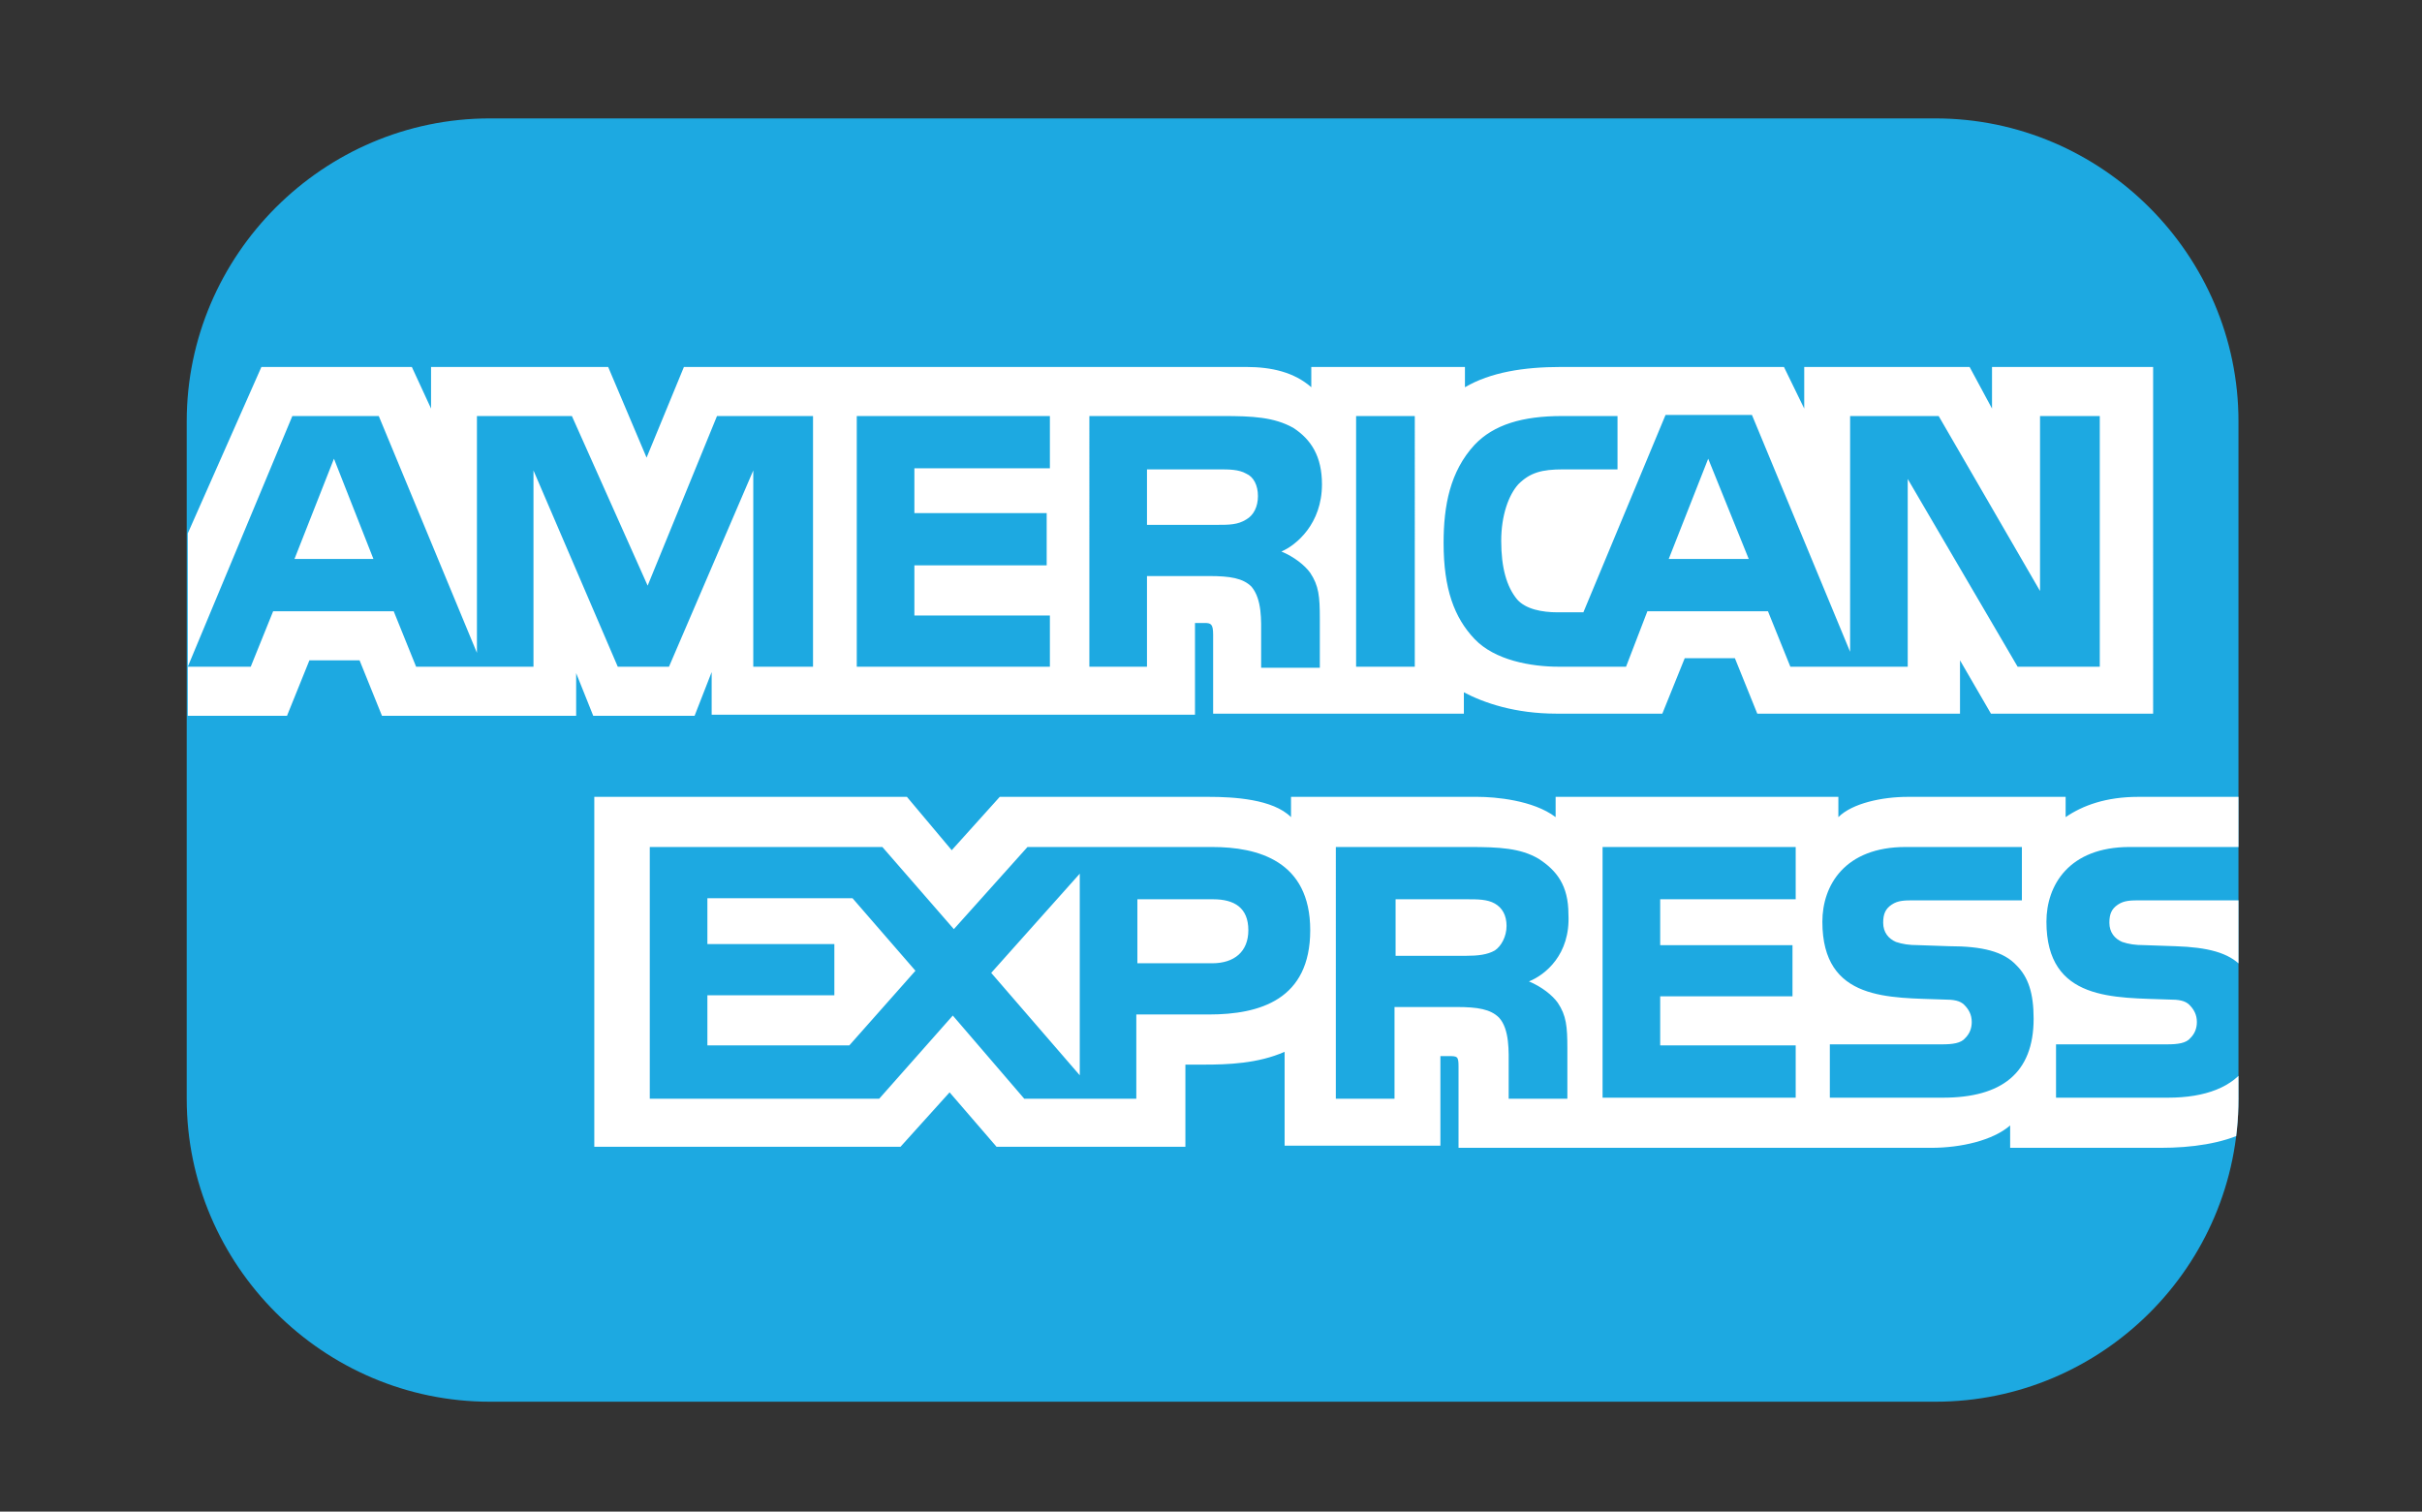 <?xml version="1.0" encoding="utf-8"?>
<!-- Generator: Adobe Illustrator 26.5.0, SVG Export Plug-In . SVG Version: 6.00 Build 0)  -->
<svg version="1.1" id="Capa_1" xmlns="http://www.w3.org/2000/svg" xmlns:xlink="http://www.w3.org/1999/xlink" x="0px" y="0px"
	 viewBox="0 0 227 141.7" style="enable-background:new 0 0 227 141.7;" xml:space="preserve">
<rect x="0" y="0" width="227" height="141.7" fill="#333333" stroke="none"/>
<style type="text/css">
	.st0{clip-path:url(#SVGID_00000149378619761749163780000012730827614192709550_);}
	.st1{fill-rule:evenodd;clip-rule:evenodd;fill:#1DA9E1;}
	.st2{fill:#FFFFFF;}
</style>
<g>
	<g>
		<g>
			<g>
				<defs>
					<path id="SVGID_1_" d="M181.4,131.4H45.9c-15.6,0-28.4-12.8-28.4-28.4V39.5c0-15.6,12.8-28.4,28.4-28.4h135.5
						c15.6,0,28.4,12.8,28.4,28.4V103C209.8,118.7,197,131.4,181.4,131.4z"/>
				</defs>
				<clipPath id="SVGID_00000109716842887340216560000012842186200887423621_">
					<use xlink:href="#SVGID_1_"  style="overflow:visible;"/>
				</clipPath>
				
					<g id="Square_00000182487599923468132820000003203354425200161426_" style="clip-path:url(#SVGID_00000109716842887340216560000012842186200887423621_);">
					<g id="Large_00000162330172601978617390000005365082473942314624_" transform="translate(-32, -968)">
						<g id="large_x2F_american-express" transform="translate(32, 968)">
							
								<rect id="Background_00000065792443845208209320000010621304896706645919_" x="10.7" y="7.4" class="st1" width="204.8" height="127.2"/>
							<g id="Logo_00000001662823507051655340000016405167293690668223_" transform="translate(0, 24)">
								<g id="amex">
									<path id="Shape_00000075130243313709344680000011219500191079722392_" class="st2" d="M35,28.4L31.3,19l-3.7,9.4H35z
										 M116.8,24.7c-0.8,0.5-1.6,0.5-2.7,0.5h-6.6V20h6.7c1,0,1.9,0,2.6,0.4c0.7,0.3,1.1,1.1,1.1,2.1S117.5,24.3,116.8,24.7z
										 M163.9,28.4l-3.8-9.4l-3.7,9.4H163.9z M76.2,38.5h-5.6V20.1l-7.9,18.4h-4.8L50,20.1v18.4H39l-2.1-5.2H25.6l-2.1,5.2h-5.9
										L27.4,15h8.1l9.2,22.2V15h8.9l7.1,15.9L67.2,15h9L76.2,38.5L76.2,38.5z M98.4,38.5H80.3V15h18.1v4.9H85.7v4.2h12.4V29H85.7
										v4.7h12.7V38.5L98.4,38.5z M123.9,21.4c0,3.7-2.4,5.7-3.8,6.3c1.2,0.5,2.2,1.3,2.7,2c0.8,1.2,0.9,2.2,0.9,4.3v4.6h-5.5v-3
										c0-1.4,0.1-3.4-0.9-4.6c-0.8-0.8-2-1-4-1h-5.8v8.5h-5.4V15h12.5c2.8,0,4.8,0.1,6.6,1.1C122.9,17.2,123.9,18.8,123.9,21.4z
										 M132.6,38.5h-5.5V15h5.5V38.5z M196.8,38.5h-7.7l-10.3-17.6v17.6h-11l-2.1-5.2h-11.3l-2,5.2h-6.3c-2.6,0-6-0.6-7.9-2.6
										s-2.9-4.7-2.9-9c0-3.5,0.6-6.7,2.9-9.2c1.8-1.9,4.5-2.7,8.2-2.7h5.2v5h-5.1c-2,0-3.1,0.3-4.2,1.4c-0.9,1-1.6,2.9-1.6,5.3
										c0,2.5,0.5,4.3,1.5,5.5c0.8,0.9,2.3,1.2,3.8,1.2h2.4l7.7-18.5h8.1l9.2,22.2V15h8.3l9.5,16.4V15h5.6V38.5L196.8,38.5z
										 M17.6,43.1h9.3l2.1-5.2h4.7l2.1,5.2H54v-4l1.6,4h9.5l1.6-4.1v4H112v-8.6h0.9c0.6,0,0.8,0.1,0.8,1.1v7.4h23.5v-2
										c1.9,1,4.8,2,8.7,2h9.9l2.1-5.2h4.7l2.1,5.2h19v-5l2.9,5h15.2V10.4h-15.1v3.9l-2.1-3.9h-15.5v3.9l-1.9-3.9h-20.9
										c-3.5,0-6.6,0.5-9,1.9v-1.9h-14.4v1.9c-1.6-1.4-3.7-1.9-6.1-1.9H64.1l-3.5,8.5L57,10.4H40.4v3.9l-1.8-3.9H24.5L17.6,26
										V43.1L17.6,43.1z"/>
									<path id="Shape_00000041996529862833436960000010774206618716117640_" class="st2" d="M210.6,60.4h-9.9c-1,0-1.6,0-2.2,0.4
										c-0.6,0.4-0.8,0.9-0.8,1.7c0,0.9,0.5,1.5,1.2,1.8c0.6,0.2,1.2,0.3,2.1,0.3l2.9,0.1c3,0.1,5,0.6,6.2,1.9
										c0.2,0.2,0.3,0.4,0.5,0.6V60.4z M210.6,75.9c-1.3,2-3.9,3-7.4,3h-10.5v-5h10.4c1,0,1.8-0.1,2.2-0.6
										c0.4-0.4,0.6-0.9,0.6-1.5c0-0.7-0.3-1.2-0.7-1.6s-1-0.5-1.9-0.5c-5.1-0.2-11.5,0.2-11.5-7.3c0-3.4,2.1-7,7.8-7h10.8v-4.7
										h-10c-3,0-5.2,0.8-6.8,1.9v-1.9h-14.8c-2.4,0-5.2,0.6-6.5,1.9v-1.9h-26.5v1.9c-2.1-1.6-5.7-1.9-7.3-1.9H121v1.9
										c-1.7-1.7-5.4-1.9-7.7-1.9H93.7l-4.5,5l-4.2-5H55.7v32.8h28.7l4.6-5.1l4.4,5.1h17.7v-7.7h1.7c2.3,0,5.1-0.1,7.6-1.2v8.8
										H135V75h0.7c0.9,0,1,0,1,1v7.6H181c2.8,0,5.8-0.7,7.4-2.1v2.1h14.1c2.9,0,5.8-0.4,8-1.5L210.6,75.9L210.6,75.9z M189,66.5
										c1.1,1.1,1.6,2.6,1.6,5c0,5.1-3,7.4-8.5,7.4h-10.6v-5H182c1,0,1.8-0.1,2.2-0.6c0.4-0.4,0.6-0.9,0.6-1.5
										c0-0.7-0.3-1.2-0.7-1.6s-1-0.5-1.9-0.5c-5.1-0.2-11.4,0.2-11.4-7.3c0-3.4,2.1-7,7.8-7h10.9v5h-10c-1,0-1.6,0-2.2,0.4
										c-0.6,0.4-0.8,0.9-0.8,1.7c0,0.9,0.5,1.5,1.2,1.8c0.6,0.2,1.2,0.3,2.1,0.3l2.9,0.1C185.8,64.7,187.8,65.2,189,66.5z
										 M140.1,65.1c-0.7,0.4-1.6,0.5-2.7,0.5h-6.6v-5.3h6.7c1,0,1.9,0,2.6,0.4c0.7,0.4,1.1,1.1,1.1,2.1S140.7,64.7,140.1,65.1z
										 M143.3,68c1.2,0.5,2.2,1.3,2.7,2c0.8,1.2,0.9,2.2,0.9,4.3V79h-5.5v-3c0-1.4,0.1-3.5-0.9-4.6c-0.8-0.8-2-1-4-1h-5.8V79
										h-5.5V55.4h12.5c2.8,0,4.8,0.1,6.5,1.1c1.7,1.1,2.8,2.5,2.8,5.2C147.2,65.5,144.8,67.4,143.3,68z M150.2,55.4h18.1v4.9
										h-12.7v4.3H168v4.8h-12.4V74h12.7v4.9h-18.1V55.4L150.2,55.4z M113.6,66.3h-7v-6h7.1c2,0,3.3,0.8,3.3,2.9
										C117,65.2,115.7,66.3,113.6,66.3z M101.2,76.8l-8.3-9.6l8.3-9.3V76.8z M79.6,74H66.3v-4.7h11.9v-4.8H66.3v-4.3h13.6
										l5.9,6.8L79.6,74z M122.8,63.2c0,6.5-4.7,7.9-9.5,7.9h-6.8V79H96l-6.7-7.8L82.4,79H60.9V55.4h21.8l6.7,7.7l6.9-7.7h17.3
										C117.9,55.4,122.8,56.7,122.8,63.2z"/>
								</g>
							</g>
						</g>
					</g>
				</g>
			</g>
		</g>
	</g>
</g>
</svg>
